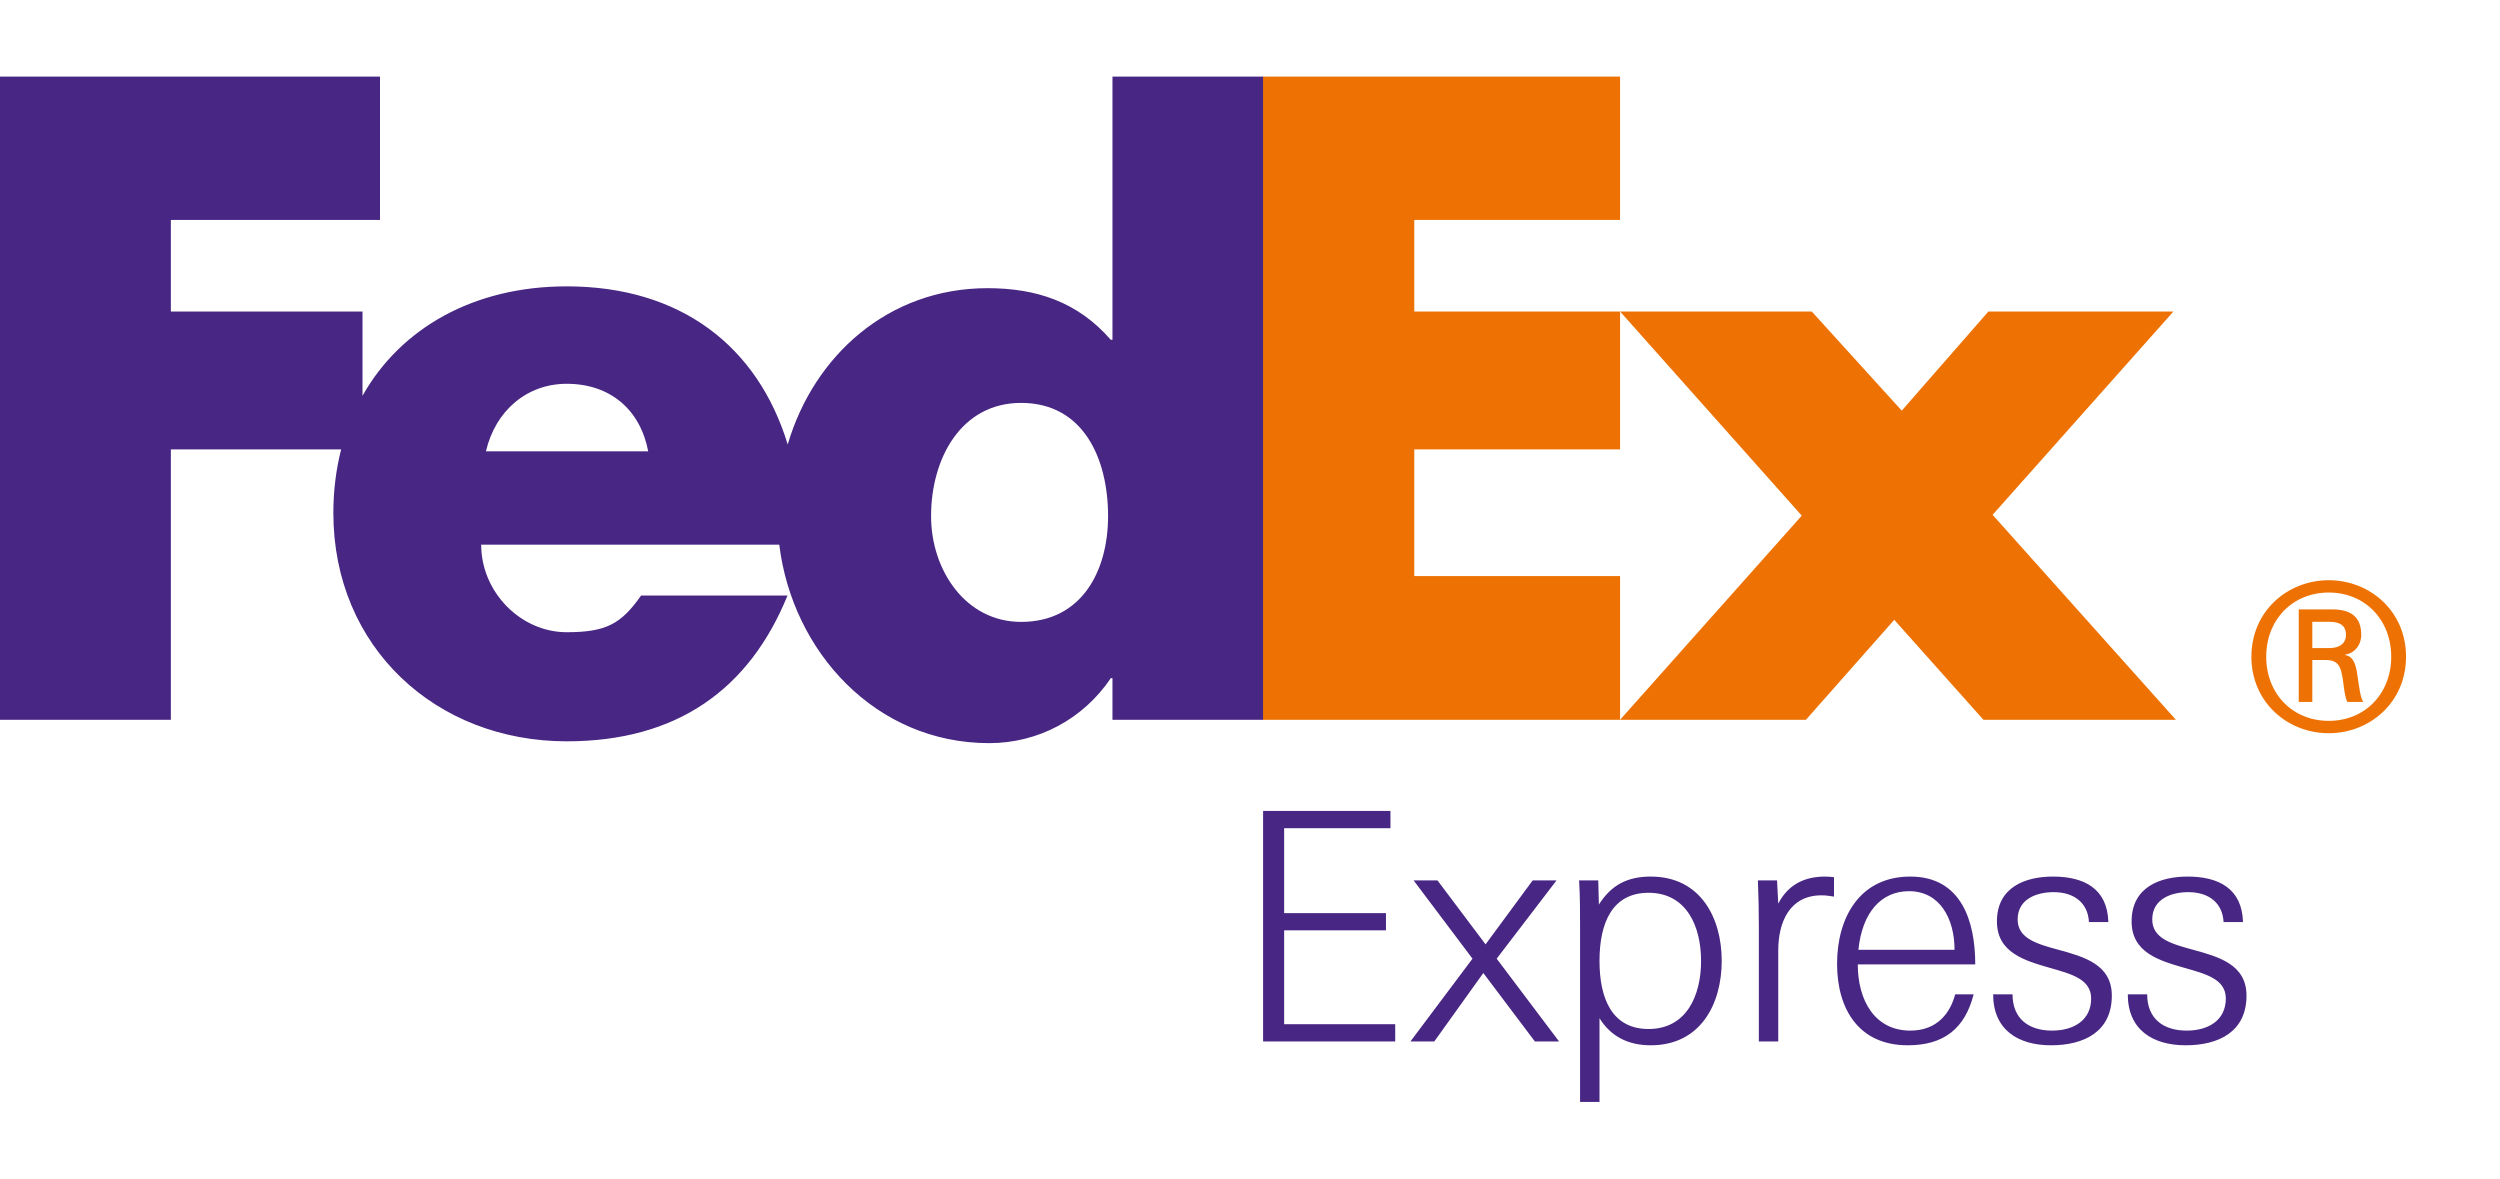 <svg width="70" height="33" viewBox="0 0 70 33" fill="none" xmlns="http://www.w3.org/2000/svg">
<path d="M66.954 18.388C66.954 17.352 66.219 16.591 65.204 16.591C64.191 16.591 63.454 17.352 63.454 18.388C63.454 19.424 64.191 20.184 65.204 20.184C66.219 20.184 66.954 19.424 66.954 18.388ZM64.745 18.48V19.655H64.365V17.063H65.308C65.86 17.063 66.115 17.305 66.115 17.777C66.115 18.066 65.918 18.296 65.665 18.329V18.342C65.883 18.377 65.964 18.572 66.011 18.929C66.045 19.159 66.092 19.562 66.173 19.655H65.723C65.619 19.413 65.63 19.067 65.55 18.78C65.482 18.561 65.366 18.48 65.113 18.48H64.745ZM65.216 18.146C65.584 18.146 65.688 17.95 65.688 17.777C65.688 17.571 65.584 17.41 65.216 17.41H64.745V18.146H65.216ZM63.039 18.388C63.039 17.11 64.054 16.246 65.204 16.246C66.356 16.246 67.369 17.11 67.369 18.388C67.369 19.666 66.356 20.53 65.204 20.53C64.054 20.53 63.039 19.666 63.039 18.388Z" fill="#EE7203"/>
<path d="M55.536 20.154L53.039 17.355L50.566 20.154H45.362L50.449 14.438L45.362 8.722H50.729L53.249 11.498L55.675 8.722H60.856L55.793 14.415L60.925 20.154H55.536ZM35.365 20.154L32.922 10.917L35.365 2.145H45.362V6.159H39.6V8.722H45.362V12.584H39.6V16.129H45.362V20.154H35.365Z" fill="#EE7203"/>
<path d="M31.149 2.145V9.515H31.103C30.169 8.442 29.003 8.069 27.649 8.069C24.877 8.069 22.789 9.954 22.056 12.445C21.219 9.7 19.064 8.018 15.867 8.018C13.27 8.018 11.22 9.183 10.15 11.082V8.722H4.784V6.159H10.64V2.145H0V20.154H4.784V12.584H9.552C9.41 13.14 9.334 13.736 9.334 14.364C9.334 18.121 12.204 20.757 15.867 20.757C18.947 20.757 20.977 19.311 22.05 16.675H17.95C17.396 17.467 16.975 17.702 15.867 17.702C14.581 17.702 13.473 16.581 13.473 15.251H21.82C22.182 18.235 24.507 20.808 27.697 20.808C29.073 20.808 30.333 20.131 31.103 18.988H31.149V20.155H35.366V2.145H31.149ZM13.606 12.638C13.872 11.494 14.759 10.746 15.867 10.746C17.086 10.746 17.928 11.471 18.15 12.638H13.606ZM28.59 17.413C27.036 17.413 26.07 15.964 26.07 14.452C26.07 12.835 26.91 11.281 28.59 11.281C30.332 11.281 31.026 12.835 31.026 14.452C31.026 15.985 30.291 17.413 28.59 17.413Z" fill="#482683"/>
<path d="M35.367 29.161V22.707H38.933V23.189H35.956V25.568H38.807V26.05H35.956V28.678H39.066V29.161L35.367 29.161ZM39.492 29.161L41.23 26.843L39.581 24.651H40.249L41.596 26.442L42.915 24.651H43.583L41.907 26.843L43.654 29.161H42.977L41.533 27.244L40.16 29.161H39.492ZM44.786 30.854H44.242V25.997C44.242 25.551 44.242 25.097 44.215 24.651H44.751L44.769 25.328C45.107 24.793 45.552 24.544 46.221 24.544C47.611 24.544 48.208 25.694 48.208 26.905C48.208 28.118 47.611 29.268 46.221 29.268C45.597 29.268 45.107 29.027 44.786 28.51V30.854H44.786ZM47.63 26.905C47.63 25.943 47.228 24.998 46.159 24.998C45.151 24.998 44.786 25.828 44.786 26.905C44.786 27.984 45.152 28.812 46.159 28.812C47.228 28.812 47.63 27.869 47.63 26.905ZM51.005 25.069C50.104 25.069 49.791 25.827 49.791 26.611V29.161H49.248V25.978C49.248 25.542 49.239 25.097 49.221 24.651H49.757L49.791 25.301C50.059 24.785 50.505 24.544 51.102 24.544C51.182 24.544 51.272 24.552 51.352 24.561V25.105C51.227 25.087 51.129 25.069 51.005 25.069ZM52.018 27.003C52.018 28.019 52.499 28.857 53.488 28.857C54.254 28.857 54.611 28.35 54.745 27.841H55.262C55.021 28.786 54.441 29.268 53.417 29.268C52.044 29.268 51.438 28.251 51.438 26.986C51.438 25.694 52.071 24.544 53.488 24.544C54.923 24.544 55.307 25.8 55.307 27.003H52.018V27.003ZM52.035 26.594H54.727C54.727 25.711 54.309 24.953 53.453 24.953C52.677 24.953 52.142 25.542 52.035 26.594ZM57.429 29.268C56.503 29.268 55.808 28.831 55.808 27.841H56.351C56.351 28.518 56.797 28.857 57.456 28.857C58.071 28.857 58.552 28.563 58.552 27.958C58.552 27.414 57.991 27.27 57.403 27.102C56.69 26.897 55.914 26.674 55.914 25.8C55.914 24.829 56.725 24.544 57.484 24.544C58.356 24.544 59.008 24.882 59.034 25.817H58.49C58.464 25.284 58.08 24.98 57.501 24.98C57.047 24.98 56.494 25.158 56.494 25.746C56.494 26.282 57.047 26.433 57.634 26.593C58.348 26.789 59.131 27.003 59.131 27.877C59.131 28.893 58.348 29.268 57.429 29.268ZM61.2 29.268C60.273 29.268 59.578 28.831 59.578 27.841H60.121C60.121 28.518 60.567 28.857 61.227 28.857C61.842 28.857 62.323 28.563 62.323 27.958C62.323 27.414 61.761 27.27 61.172 27.102C60.46 26.897 59.685 26.674 59.685 25.8C59.685 24.829 60.496 24.544 61.253 24.544C62.126 24.544 62.777 24.882 62.804 25.817H62.26C62.233 25.284 61.85 24.98 61.271 24.98C60.816 24.98 60.263 25.158 60.263 25.746C60.263 26.282 60.816 26.433 61.405 26.593C62.118 26.789 62.902 27.003 62.902 27.877C62.902 28.893 62.118 29.268 61.2 29.268Z" fill="#482683"/>
</svg>
